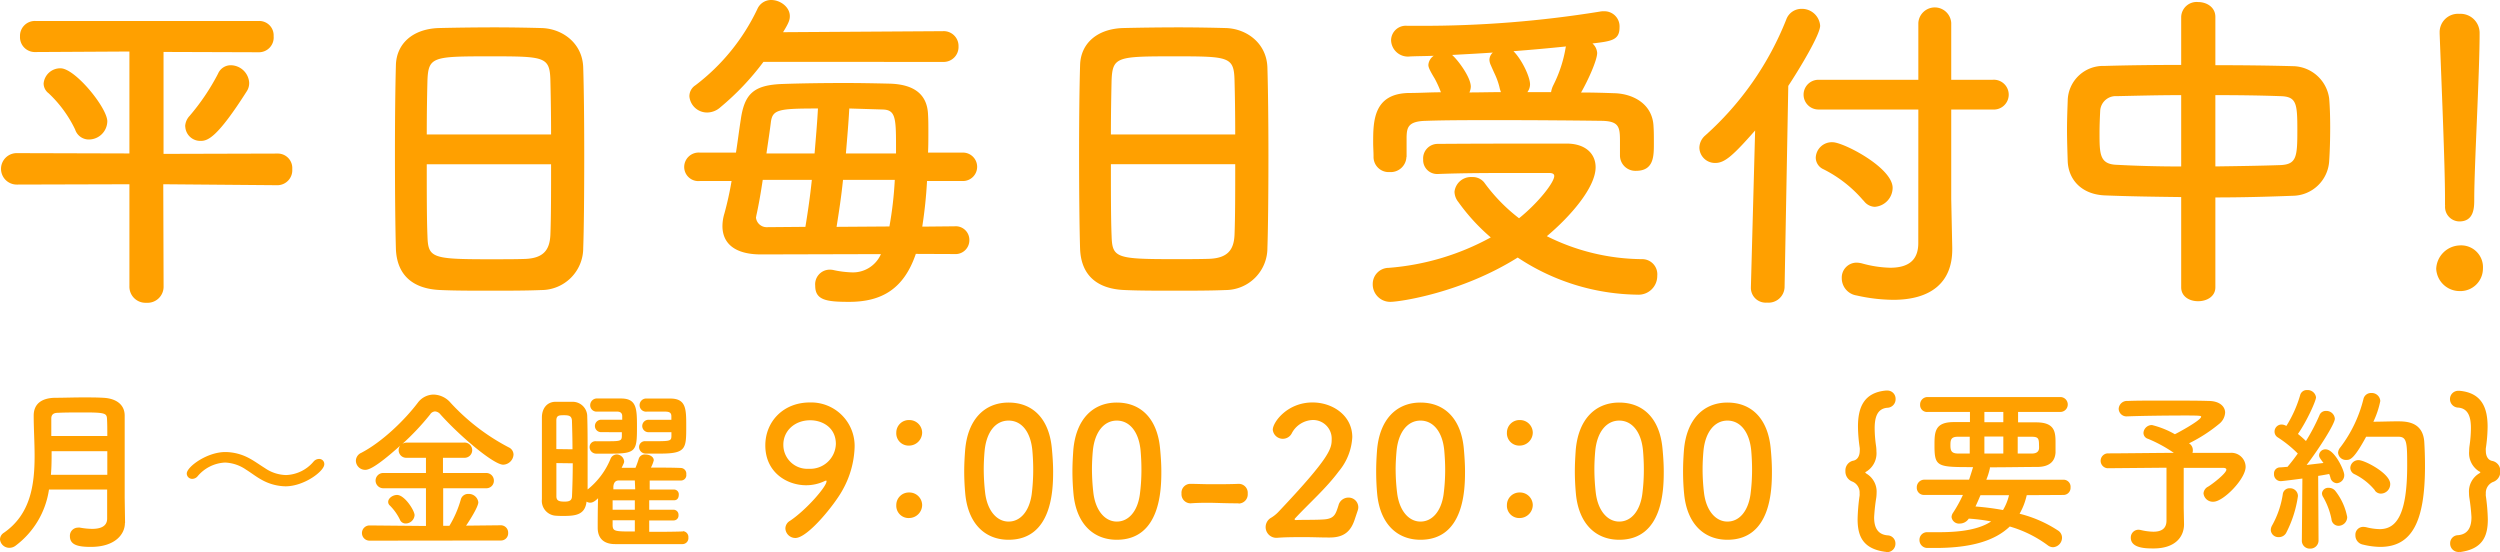 <svg xmlns="http://www.w3.org/2000/svg" viewBox="0 0 465.95 102.88"><defs><style>.cls-1{fill:#ffa000;}</style></defs><g id="レイヤー_2" data-name="レイヤー 2"><g id="文字など"><path class="cls-1" d="M30.43,34.34l.06,19a3,3,0,0,1-3.22,3.09,3,3,0,0,1-3.15-3.09v-19l-21,.06a2.93,2.93,0,0,1,0-5.86l21,.06v-19L6.63,9.7a2.77,2.77,0,0,1-2.9-2.9,2.77,2.77,0,0,1,2.9-2.89h41.6A2.68,2.68,0,0,1,51,6.74a2.75,2.75,0,0,1-2.72,3l-17.8-.06v19l21.27-.06a2.7,2.7,0,0,1,2.72,2.9,2.79,2.79,0,0,1-2.72,3ZM14,24.13a22.75,22.75,0,0,0-4.93-6.74,2.3,2.3,0,0,1-.94-1.83,3.11,3.11,0,0,1,3.15-2.83C14,12.73,20,20.1,20,22.62A3.45,3.45,0,0,1,16.6,26,2.68,2.68,0,0,1,14,24.13Zm20.51-.57a3,3,0,0,1,.82-1.95,41.32,41.32,0,0,0,5.31-7.88,2.57,2.57,0,0,1,2.39-1.57,3.48,3.48,0,0,1,3.41,3.21A2.76,2.76,0,0,1,46,17c-5.49,8.63-7.26,9.26-8.59,9.26A2.8,2.8,0,0,1,34.53,23.56Z"/><path class="cls-1" d="M100.88,54.06c-2.78.12-6.19.12-9.54.12s-6.56,0-9.15-.12c-5.49-.19-8.21-3-8.4-7.63-.12-4.09-.18-11-.18-17.83,0-6.11.06-12.28.18-16.5.13-4,3.16-6.68,7.9-6.87,2.39-.06,6.5-.13,10.54-.13,3.34,0,6.63.07,8.77.13,3.85.13,7.58,2.83,7.7,7.37.13,3.84.19,10.14.19,16.44,0,6.94-.06,13.87-.19,17.2A7.82,7.82,0,0,1,100.88,54.06Zm1.83-29c0-4-.07-7.63-.13-10.15-.13-4.35-1.07-4.41-11.17-4.41-10.67,0-11.55.06-11.74,4.41-.07,2.59-.13,6.18-.13,10.15ZM79.54,30.62c0,5.29,0,10.33.13,13.36.12,4.09.82,4.34,11.55,4.34,2.46,0,5,0,6.63-.06,3.53-.13,4.6-1.76,4.73-4.47.13-3.15.13-8.13.13-13.17Z"/><path class="cls-1" d="M170.69,47.32c-2.21,6.49-6.31,8.94-12.43,8.94-4.23,0-6.32-.31-6.32-3a2.73,2.73,0,0,1,2.59-3,3.21,3.21,0,0,1,.76.06,18.27,18.27,0,0,0,3.35.44,5.69,5.69,0,0,0,5.55-3.4l-22.35.06c-5,0-7.19-2.14-7.19-5.29a8.23,8.23,0,0,1,.38-2.39,61.08,61.08,0,0,0,1.32-6h-5.93a2.64,2.64,0,0,1-2.9-2.59,2.7,2.7,0,0,1,2.9-2.71h6.75c.32-2,.57-4.09.89-6.11.69-4.91,2.46-6.49,7.82-6.68,3.48-.12,7.52-.18,11.56-.18,2.9,0,5.8.06,8.39.12,4.42.13,7,1.89,7.14,5.8.06.94.06,2.08.06,3.27s0,2.46-.06,3.78h6.5a2.65,2.65,0,1,1,0,5.3h-6.69a84.45,84.45,0,0,1-.89,8.5l6-.06a2.54,2.54,0,0,1,2.78,2.58,2.58,2.58,0,0,1-2.78,2.59Zm-28.4-35.79a49,49,0,0,1-8,8.44,3.74,3.74,0,0,1-2.46,1,3.31,3.31,0,0,1-3.34-3,2.43,2.43,0,0,1,1.13-2.08A38.6,38.6,0,0,0,141.15,1.7,2.79,2.79,0,0,1,143.74,0c1.7,0,3.47,1.32,3.47,3,0,.7-.19,1.26-1.26,3l29.79-.19a2.76,2.76,0,0,1,2.91,2.83,2.78,2.78,0,0,1-2.91,2.9Zm7.82,30.75c.45-2.71.89-5.74,1.2-8.76h-9.15c-.38,2.58-.82,5-1.2,6.68,0,.12-.06.25-.06.37A2,2,0,0,0,143,42.34Zm1.71-13.68c.25-3,.5-5.86.63-8.38-7.32,0-8.46.19-8.77,2.52-.19,1.58-.51,3.66-.83,5.86Zm5.3,4.92c-.31,3.08-.76,6-1.2,8.76l9.85-.07a68.41,68.41,0,0,0,1-8.69ZM167,28.6V26.84c0-5-.19-6.36-2.46-6.43l-6.25-.19c-.13,2.52-.38,5.42-.63,8.38Z"/><path class="cls-1" d="M228.39,54.06c-2.78.12-6.19.12-9.53.12s-6.57,0-9.16-.12c-5.49-.19-8.2-3-8.39-7.63-.13-4.09-.19-11-.19-17.83,0-6.11.06-12.28.19-16.5.12-4,3.15-6.68,7.89-6.87,2.4-.06,6.5-.13,10.54-.13,3.35,0,6.63.07,8.78.13,3.85.13,7.57,2.83,7.7,7.37.12,3.84.19,10.14.19,16.44,0,6.94-.07,13.87-.19,17.2A7.83,7.83,0,0,1,228.39,54.06Zm1.83-29c0-4-.06-7.63-.13-10.15-.12-4.35-1.07-4.41-11.17-4.41-10.67,0-11.55.06-11.74,4.41-.06,2.59-.13,6.18-.13,10.15Zm-23.17,5.54c0,5.29,0,10.33.13,13.36.12,4.09.82,4.34,11.55,4.34,2.46,0,5,0,6.63-.06,3.53-.13,4.61-1.76,4.73-4.47.13-3.15.13-8.13.13-13.17Z"/><path class="cls-1" d="M259.13,56.26a3.26,3.26,0,0,1-3.28-3.34,3,3,0,0,1,3-3,47.12,47.12,0,0,0,19-5.67,36.92,36.92,0,0,1-6.06-6.62,3.15,3.15,0,0,1-.7-1.89A3.08,3.08,0,0,1,274.34,33,2.75,2.75,0,0,1,276.62,34a32.22,32.22,0,0,0,6.5,6.68c3.6-2.9,6.56-6.68,6.56-7.88,0-.37-.31-.56-.94-.56h-6.06c-4.55,0-9.79,0-14.71.19h-.13a2.59,2.59,0,0,1-2.59-2.71,2.7,2.7,0,0,1,2.72-2.9c7.38-.06,16.47-.06,24-.06,3.53,0,5.42,1.89,5.42,4.41,0,3.78-4.73,9.2-9.09,12.85a40.16,40.16,0,0,0,17.87,4.28,2.82,2.82,0,0,1,2.71,3.09,3.49,3.49,0,0,1-3.72,3.53A41.18,41.18,0,0,1,282.87,48C272.32,54.62,260.83,56.26,259.13,56.26Zm3-27A2.94,2.94,0,0,1,259,32.07a2.82,2.82,0,0,1-3-2.9c0-.88-.07-1.7-.07-2.52,0-4,0-9.26,6.76-9.32,1.89,0,3.85-.13,5.87-.13a19.88,19.88,0,0,0-1.14-2.52c-1.07-1.76-1.2-2.21-1.2-2.58a2.24,2.24,0,0,1,1-1.7c-1.57.06-3.09.06-4.41.12a3.14,3.14,0,0,1-3.54-3,2.74,2.74,0,0,1,3-2.71h2.4a205.72,205.72,0,0,0,33.52-2.65,3.21,3.21,0,0,1,.76-.06,2.82,2.82,0,0,1,2.9,3c0,2.39-1.51,2.58-5.05,3a2.57,2.57,0,0,1,.88,1.77c0,1.32-1.64,5-3,7.37,2.08,0,4.16.06,6.12.13,3.41.06,7.26,1.89,7.39,6.3.06.75.06,1.89.06,3,0,2.46,0,5.17-3.35,5.17A2.87,2.87,0,0,1,301.93,29v-2.7c0-2.65-.19-3.72-3.41-3.78-5.3-.07-12.5-.13-19.31-.13-5,0-9.79,0-13.39.13-3.41.06-3.6,1.26-3.66,3v3.71Zm17.42-12.66a12.78,12.78,0,0,0-.94-2.77c-.32-.7-.57-1.26-.76-1.7a2.58,2.58,0,0,1-.25-.95,1.87,1.87,0,0,1,.63-1.38c-2.65.18-5.18.31-7.58.44l.19.19c1,.94,3.29,4,3.29,5.73a2.85,2.85,0,0,1-.26,1.07c1.9,0,3.92-.06,5.87-.06Zm9.54.57a4.37,4.37,0,0,1,.44-1.33,24.31,24.31,0,0,0,2.27-6.93c0-.06.06-.19.06-.25-3.09.32-6.5.63-9.78.88,1.58,1.58,3.09,4.79,3.09,6.18a2.42,2.42,0,0,1-.5,1.45Z"/><path class="cls-1" d="M327.12,24.32c-4,4.54-5.62,6.05-7.39,6.05a2.91,2.91,0,0,1-3-2.84,3.09,3.09,0,0,1,1.08-2.27A57.22,57.22,0,0,0,332.92,3.65a3,3,0,0,1,2.84-2,3.4,3.4,0,0,1,3.48,3.15c0,1.64-3.79,7.94-5.94,11.21l-.69,37.55a3,3,0,0,1-3.28,2.84,2.76,2.76,0,0,1-3-2.71v-.13Zm30.42-3.91H338.92a2.77,2.77,0,1,1,0-5.54h18.62V4.28a3.07,3.07,0,0,1,6.13,0V14.87h7.7a2.78,2.78,0,1,1,0,5.54h-7.7v16.7l.19,9.07v.32c0,6.17-4,9.38-11,9.38a31.67,31.67,0,0,1-6.82-.81,3.25,3.25,0,0,1-2.77-3.22,2.78,2.78,0,0,1,2.77-2.9,5.05,5.05,0,0,1,.95.13,21.3,21.3,0,0,0,5.3.82c4,0,5.24-1.95,5.24-4.6Zm-10.22,17a23.76,23.76,0,0,0-7.45-5.86,2.39,2.39,0,0,1-1.45-2.2,3,3,0,0,1,3.15-2.84c2,0,11.18,4.73,11.18,8.51a3.59,3.59,0,0,1-3.35,3.53A2.69,2.69,0,0,1,347.32,37.36Z"/><path class="cls-1" d="M406.53,36.73c-4.93-.06-9.79-.13-14.21-.31s-6.81-3-6.94-6.37c-.06-1.95-.13-3.9-.13-5.86s.07-3.71.13-5.41a6.6,6.6,0,0,1,6.82-6.49c4.35-.13,9.28-.19,14.33-.19V3.15A2.88,2.88,0,0,1,409.68.38c1.58,0,3.22.94,3.22,2.77v9c5.12,0,10.17.06,14.71.19a6.94,6.94,0,0,1,6.5,6c.13,1.51.19,3.4.19,5.36,0,2.2-.06,4.47-.19,6.36a6.88,6.88,0,0,1-6.81,6.43c-4.61.18-9.47.31-14.4.31V53.55c0,1.7-1.57,2.59-3.22,2.59s-3.15-.89-3.15-2.59Zm0-19c-4.42,0-8.59.12-12,.19a2.9,2.9,0,0,0-3.09,2.64c-.06,1.2-.13,2.71-.13,4.16,0,4,0,5.92,3.29,6,3.53.19,7.63.31,11.93.31Zm6.37,13.29c4.23-.06,8.4-.12,12.12-.25,3-.13,3.16-1.51,3.16-6.43,0-5.1-.13-6.36-3.22-6.42-3.47-.13-7.7-.19-12.06-.19Z"/><path class="cls-1" d="M458.42,54.25a4.37,4.37,0,0,1-4.36-4.16,4.56,4.56,0,0,1,4.36-4.35,4.07,4.07,0,0,1,4.35,4.35A4.2,4.2,0,0,1,458.42,54.25Zm-2.72-16V36.92c0-6.11-.63-20.79-1-30.68V6.05a3.42,3.42,0,0,1,3.66-3.47,3.57,3.57,0,0,1,3.79,3.66c0,7.43-1,24.76-1,30.87,0,1.51,0,4.16-2.78,4.16a2.71,2.71,0,0,1-2.65-3Z"/><path class="cls-1" d="M23.28,97.5c0,2-1.75,4.43-6.35,4.43-2.41,0-3.9-.37-3.9-2a1.51,1.51,0,0,1,1.52-1.59,1.11,1.11,0,0,1,.36,0,13.21,13.21,0,0,0,2.25.23c1.52,0,2.81-.43,2.81-1.92s0-3.46,0-5.41H9.13a15.93,15.93,0,0,1-6.22,10.46,1.87,1.87,0,0,1-1.16.4A1.74,1.74,0,0,1,0,100.54a1.5,1.5,0,0,1,.73-1.25C5.65,95.89,6.45,90.47,6.45,85c0-2.58-.17-5.15-.17-7.53s1.72-3.3,4-3.33c1.49,0,3.37-.07,5.19-.07,1.32,0,2.65,0,3.77.07,2.25.1,4,1.15,4,3.33v2.35c0,3.1,0,6.4,0,9.34,0,1.28,0,2.5,0,3.63l.07,4.65ZM20,84.1H9.62c0,1.46,0,2.91-.13,4.39H20Zm0-2.84c0-1.15,0-2.27-.06-3.26s-.5-1.13-4.37-1.13c-1.68,0-3.4,0-4.79.07-.76,0-1.22.3-1.22,1.06,0,1,0,2.14,0,3.26Z"/><path class="cls-1" d="M53.2,90.64a9.43,9.43,0,0,1-4.33-1.16c-1.06-.56-2-1.32-3-1.94a7.38,7.38,0,0,0-3.93-1.33,7.1,7.1,0,0,0-5.13,2.58,1.33,1.33,0,0,1-1,.46,1,1,0,0,1-1-1c0-1.22,3.73-4,7.2-4a9.53,9.53,0,0,1,4.37,1.12c1.06.56,2,1.26,3,1.88a7.22,7.22,0,0,0,3.93,1.29,7,7,0,0,0,5.13-2.51,1.36,1.36,0,0,1,1-.49.94.94,0,0,1,1,1C60.44,87.8,56.71,90.64,53.2,90.64Z"/><path class="cls-1" d="M68.88,100.77a1.42,1.42,0,1,1,0-2.84l10.51.1V91H71.52A1.44,1.44,0,0,1,70,89.58a1.42,1.42,0,0,1,1.52-1.42h7.87V85.32H75.82a1.41,1.41,0,0,1-1.22-2.27c-4.83,4.35-6.06,4.52-6.52,4.52a1.73,1.73,0,0,1-1.75-1.69,1.64,1.64,0,0,1,1-1.48c3.84-2,8-6,10.52-9.31a3.72,3.72,0,0,1,2.94-1.55A4.31,4.31,0,0,1,84,75.09a39.56,39.56,0,0,0,10.82,8.29,1.5,1.5,0,0,1,.89,1.35,2,2,0,0,1-1.92,1.88c-1.78,0-8.07-5.31-11.7-9.37a1.41,1.41,0,0,0-1-.56,1.15,1.15,0,0,0-.92.56,46.86,46.86,0,0,1-5.19,5.51,1.47,1.47,0,0,1,.89-.26H86.47a1.42,1.42,0,1,1,0,2.83H82.56v2.84h8a1.41,1.41,0,0,1,1.49,1.42A1.39,1.39,0,0,1,90.6,91h-8v7h1.16a20,20,0,0,0,2.12-4.88,1.39,1.39,0,0,1,1.42-1.06,1.78,1.78,0,0,1,1.85,1.55c0,.89-1.78,3.63-2.28,4.36l6.45-.07a1.37,1.37,0,0,1,1.39,1.42,1.34,1.34,0,0,1-1.39,1.42Zm6.74-3.2a1.14,1.14,0,0,1-1.09-.73,9.61,9.61,0,0,0-1.92-2.67.87.87,0,0,1-.26-.63c0-.69.86-1.29,1.65-1.29,1.42,0,3.27,2.91,3.27,3.77A1.68,1.68,0,0,1,75.62,97.57Z"/><path class="cls-1" d="M127.3,99a1.09,1.09,0,0,1,1,1.19,1.11,1.11,0,0,1-1.06,1.22c-2.41,0-5.52,0-8.47,0-1.45,0-2.87,0-4.13,0-1.88,0-3.21-.86-3.24-3,0-1.19,0-3.57.07-5.55-.83.83-1.29.83-1.46.83a1.24,1.24,0,0,1-.69-.2c-.27,2.44-2,2.67-4.27,2.67-.56,0-1.09,0-1.65-.06A2.77,2.77,0,0,1,101,93.05c0-2.31,0-5.84,0-9.08,0-2.38,0-4.62,0-6.17s.83-2.81,2.38-2.91c.5,0,1,0,1.49,0,.66,0,1.36,0,2,0a2.72,2.72,0,0,1,2.58,2.78c.07,1.94.07,4.65.07,7.32,0,2.22,0,4.43,0,6.24a14.16,14.16,0,0,0,4.27-5.71,1.27,1.27,0,0,1,1.19-.82A1.42,1.42,0,0,1,116.33,86c0,.23-.07.36-.47,1.19h2.58c.2-.47.4-1,.63-1.75a1.17,1.17,0,0,1,1.22-.73c.76,0,1.56.4,1.56,1.09a6.38,6.38,0,0,1-.53,1.35c2.05,0,4,0,5.59.07a1.06,1.06,0,0,1,1,1.19,1,1,0,0,1-1,1.15h0c-1.59,0-3.7,0-5.82,0v1.68h4.56a.89.89,0,0,1,.86,1c0,.53-.26,1-.86,1H121V95h4.56a.94.94,0,0,1,.9,1,.91.91,0,0,1-.9,1H121v2.12c2.18,0,4.43,0,6.25-.07ZM106.7,83.74c0-2-.06-4-.1-5.35-.06-.86-.53-1-1.45-1s-1.46,0-1.46,1c0,1.22,0,3.2,0,5.31Zm-3,2.57c0,2.41,0,4.72,0,6.18,0,.89.57,1,1.56,1s1.32-.3,1.35-1c.07-1.58.14-3.83.14-6.14Zm8.43-5.77a1.15,1.15,0,0,1-1.25-1.16,1.17,1.17,0,0,1,1.25-1.15h3.84c0-.27,0-.5,0-.66,0-.66-.43-.86-1-.86h-3.63A1.19,1.19,0,0,1,110,75.52a1.26,1.26,0,0,1,1.39-1.25h4.33c2.94,0,3,1.85,3,5.28,0,4.49-.14,5-4.9,5-.92,0-1.85,0-2.61,0a1.24,1.24,0,0,1-1.32-1.22,1.08,1.08,0,0,1,1.19-1.09h.1c.49,0,1,0,1.62,0,2.71,0,3.07,0,3.1-.92,0-.2,0-.46,0-.76Zm6.19,12.71h-4.14V95h4.14Zm0,3.72h-4.14v1c.07,1.09.5,1.09,4.14,1.09Zm0-7.42-3,0c-.53,0-.92.3-1,1.12,0,.17,0,.33,0,.53h4.07Zm2.64-9a1.16,1.16,0,0,1-1.26-1.16,1.17,1.17,0,0,1,1.26-1.15h4.17c0-.27,0-.5,0-.66,0-.66-.39-.83-1-.86h-3.6a1.2,1.2,0,0,1-1.32-1.22,1.23,1.23,0,0,1,1.35-1.22h4.34c3,0,3,1.94,3,5.18,0,4.12,0,5.08-4.79,5.08-.93,0-1.88,0-2.68,0a1.24,1.24,0,0,1-1.32-1.22,1.09,1.09,0,0,1,1.19-1.09h.07c.59,0,1.29,0,2,0,2.54,0,2.74-.1,2.77-.92,0-.2,0-.46,0-.76Z"/><path class="cls-1" d="M146.38,98.49a1.66,1.66,0,0,1,.86-1.42c3-2,6.81-6.37,6.81-7.36,0-.1,0-.13-.1-.13a.71.71,0,0,0-.23.07,8,8,0,0,1-3.47.79c-3.57,0-7.61-2.38-7.61-7.43,0-4.39,3.31-8,8.3-8a8.11,8.11,0,0,1,8.34,8.45A17.45,17.45,0,0,1,157,91.4c-1.42,2.6-6.44,8.87-8.76,8.87A1.87,1.87,0,0,1,146.38,98.49ZM151,78.33c-2.85,0-5,1.94-5,4.55a4.46,4.46,0,0,0,4.73,4.49,4.78,4.78,0,0,0,5.06-4.65C155.77,79.68,153.29,78.33,151,78.33Z"/><path class="cls-1" d="M167.05,80.64a2.34,2.34,0,0,1,2.41-2.35,2.38,2.38,0,0,1,2.41,2.31,2.45,2.45,0,0,1-2.41,2.45A2.29,2.29,0,0,1,167.05,80.64Zm0,13.5a2.34,2.34,0,0,1,2.41-2.35,2.38,2.38,0,0,1,2.41,2.31,2.45,2.45,0,0,1-2.41,2.45A2.29,2.29,0,0,1,167.05,94.14Z"/><path class="cls-1" d="M179.91,92.06c-.13-1.42-.2-2.81-.2-4.19s.07-2.58.17-3.93c.46-5.75,3.6-8.91,8.1-8.91s7.54,3,8.06,8.51c.14,1.45.24,2.91.24,4.33,0,3.2-.1,12.73-8.3,12.73C183.58,100.6,180.44,97.6,179.91,92.06Zm12.37.13a36.79,36.79,0,0,0,.29-4.69c0-1.22-.06-2.44-.16-3.56-.33-3.47-2-5.55-4.43-5.55s-4.14,2.12-4.47,5.68c-.1,1.12-.16,2.28-.16,3.4a39.4,39.4,0,0,0,.26,4.36c.4,3.36,2.18,5.38,4.37,5.38S191.81,95.32,192.28,92.19Z"/><path class="cls-1" d="M200.08,92.06c-.13-1.42-.2-2.81-.2-4.19s.07-2.58.16-3.93c.47-5.75,3.61-8.91,8.11-8.91s7.53,3,8.06,8.51c.14,1.45.24,2.91.24,4.33,0,3.2-.1,12.73-8.3,12.73C203.75,100.6,200.61,97.6,200.08,92.06Zm12.36.13a35,35,0,0,0,.3-4.69c0-1.22-.06-2.44-.16-3.56-.33-3.47-2.05-5.55-4.43-5.55s-4.14,2.12-4.47,5.68c-.1,1.12-.16,2.28-.16,3.4a39.4,39.4,0,0,0,.26,4.36c.4,3.36,2.18,5.38,4.37,5.38S212,95.32,212.44,92.19Z"/><path class="cls-1" d="M230.83,93.81c-2.68,0-4.13-.1-5.59-.1-1,0-2,0-3.34.1A1.69,1.69,0,0,1,220.21,92a1.66,1.66,0,0,1,1.56-1.82h.06c1.16,0,2.52.07,3.91.07,1.72,0,3.5,0,5.09-.07h.06A1.67,1.67,0,0,1,232.55,92a1.71,1.71,0,0,1-1.69,1.85Z"/><path class="cls-1" d="M252.45,96.94c-.69,2-1.88,3.24-4.59,3.24h-.33c-1.36,0-2.82-.07-4.27-.07-1.88,0-3.74,0-5.26.13h-.13a2,2,0,0,1-.93-3.76,6.64,6.64,0,0,0,1.26-1c9.82-10.37,10-11.89,10-13.63a3.47,3.47,0,0,0-3.54-3.57,4.58,4.58,0,0,0-3.93,2.54,1.88,1.88,0,0,1-3.51-.72c0-1.39,2.68-5.09,7.41-5.09,3.77,0,7.41,2.45,7.41,6.47a10.83,10.83,0,0,1-2.52,6.37c-2.38,3.2-5.42,5.84-8.13,8.75a.26.26,0,0,0-.1.2c0,.06.07.13.26.13,1.16-.07,3.77,0,5.33-.13,1.88-.17,2.08-1.06,2.58-2.58a1.91,1.91,0,0,1,1.85-1.48,1.81,1.81,0,0,1,1.85,1.78,1.89,1.89,0,0,1-.13.69Z"/><path class="cls-1" d="M256.68,92.06c-.13-1.42-.19-2.81-.19-4.19s.06-2.58.16-3.93c.46-5.75,3.61-8.91,8.1-8.91s7.54,3,8.07,8.51c.13,1.45.23,2.91.23,4.33,0,3.2-.1,12.73-8.3,12.73C260.36,100.6,257.21,97.6,256.68,92.06Zm12.37.13a35,35,0,0,0,.3-4.69c0-1.22-.07-2.44-.17-3.56-.33-3.47-2.05-5.55-4.43-5.55s-4.13,2.12-4.46,5.68c-.1,1.12-.17,2.28-.17,3.4a37.11,37.11,0,0,0,.27,4.36c.4,3.36,2.18,5.38,4.36,5.38S268.59,95.32,269.05,92.19Z"/><path class="cls-1" d="M280.86,80.64a2.34,2.34,0,0,1,2.41-2.35,2.38,2.38,0,0,1,2.41,2.31,2.45,2.45,0,0,1-2.41,2.45A2.29,2.29,0,0,1,280.86,80.64Zm0,13.5a2.34,2.34,0,0,1,2.41-2.35,2.38,2.38,0,0,1,2.41,2.31,2.45,2.45,0,0,1-2.41,2.45A2.29,2.29,0,0,1,280.86,94.14Z"/><path class="cls-1" d="M293.72,92.06c-.13-1.42-.2-2.81-.2-4.19s.07-2.58.16-3.93c.47-5.75,3.61-8.91,8.11-8.91s7.54,3,8.06,8.51c.14,1.45.24,2.91.24,4.33,0,3.2-.1,12.73-8.3,12.73C297.39,100.6,294.25,97.6,293.72,92.06Zm12.36.13a35,35,0,0,0,.3-4.69c0-1.22-.06-2.44-.16-3.56-.33-3.47-2.05-5.55-4.43-5.55s-4.14,2.12-4.47,5.68c-.1,1.12-.16,2.28-.16,3.4a39.4,39.4,0,0,0,.26,4.36c.4,3.36,2.18,5.38,4.37,5.38S305.62,95.32,306.08,92.19Z"/><path class="cls-1" d="M313.89,92.06c-.14-1.42-.2-2.81-.2-4.19s.06-2.58.16-3.93c.47-5.75,3.61-8.91,8.11-8.91s7.53,3,8.06,8.51c.14,1.45.23,2.91.23,4.33,0,3.2-.09,12.73-8.29,12.73C317.56,100.6,314.42,97.6,313.89,92.06Zm12.36.13a35,35,0,0,0,.3-4.69c0-1.22-.06-2.44-.16-3.56-.34-3.47-2.05-5.55-4.43-5.55s-4.14,2.12-4.47,5.68c-.1,1.12-.16,2.28-.16,3.4a37.11,37.11,0,0,0,.26,4.36c.4,3.36,2.18,5.38,4.37,5.38S325.79,95.32,326.25,92.19Z"/><path class="cls-1" d="M351.38,102.85c-4.16-.56-5.16-2.91-5.16-6.07a35.92,35.92,0,0,1,.37-4.39,2,2,0,0,0,0-.43,2.2,2.2,0,0,0-1.29-2.18,2,2,0,0,1-1.35-2,1.85,1.85,0,0,1,1.42-1.91c.82-.13,1.25-.89,1.25-1.88a2.8,2.8,0,0,0,0-.5,28.34,28.34,0,0,1-.33-4c0-3.6,1.13-6.31,5.19-6.7h.2a1.53,1.53,0,0,1,1.62,1.55A1.59,1.59,0,0,1,351.75,76c-1.86.17-2.35,1.75-2.35,3.83a24,24,0,0,0,.26,3.3,7.43,7.43,0,0,1,.07,1,4,4,0,0,1-1.89,3.77c-.13.06-.19.13-.19.16s.1.13.19.2a3.91,3.91,0,0,1,1.92,3.63,7.25,7.25,0,0,1-.06.86,35,35,0,0,0-.4,3.66c0,1.68.5,3.2,2.51,3.37a1.5,1.5,0,0,1,1.46,1.52,1.56,1.56,0,0,1-1.59,1.61C351.58,102.88,351.48,102.85,351.38,102.85Z"/><path class="cls-1" d="M377.74,92.29a12.21,12.21,0,0,1-1.33,3.46,23.3,23.3,0,0,1,7.18,3.14,1.58,1.58,0,0,1,.73,1.35,1.78,1.78,0,0,1-1.66,1.75,1.63,1.63,0,0,1-1-.36,22.21,22.21,0,0,0-7.08-3.5c-2.78,2.67-7.24,4-13.85,4-.5,0-1,0-1.46,0a1.47,1.47,0,0,1-1.52-1.49,1.42,1.42,0,0,1,1.49-1.45h.06c.73,0,1.46,0,2.12,0,4.3,0,7.51-.57,9.69-2a33.46,33.46,0,0,0-4.17-.53,2,2,0,0,1-1.65.92,1.4,1.4,0,0,1-1.56-1.22,1.56,1.56,0,0,1,.3-.82,25.34,25.34,0,0,0,1.82-3.3h-7.17a1.32,1.32,0,0,1-1.43-1.36,1.42,1.42,0,0,1,1.43-1.48H367c.23-.69.46-1.42.69-2.18a.28.28,0,0,1,.07-.16c-6.65,0-7.21,0-7.21-4,0-2.45,0-4.36,3.5-4.39,1,0,2,0,3.11,0V76.78h-7.9a1.28,1.28,0,0,1-1.39-1.32A1.39,1.39,0,0,1,359.22,74H384a1.39,1.39,0,0,1,0,2.78h-7.87v1.94c1.26,0,2.48,0,3.54,0,3.31.06,3.44,1.81,3.44,3.79,0,.69,0,1.42,0,1.85-.1,1.52-1,2.64-3.37,2.67-2.52,0-5.69.07-8.87.07a.36.36,0,0,1,0,.2,12.93,12.93,0,0,1-.66,2.11h14.35a1.31,1.31,0,0,1,1.35,1.42,1.33,1.33,0,0,1-1.35,1.42ZM367.12,81.4h-2.21c-1.29,0-1.39.59-1.39,1.58s.16,1.55,1.45,1.55h2.15Zm2,10.89c-.3.72-.6,1.42-.93,2.11a49.54,49.54,0,0,1,5.13.66,9.62,9.62,0,0,0,1.12-2.77Zm4.26-15.51h-3.53v1.91h3.53Zm0,4.58h-3.53v3.17h3.53Zm5.33,3.17c1,0,1.25-.49,1.32-.86a5.24,5.24,0,0,0,0-.72c0-1.26-.16-1.55-1.42-1.55h-2.55v3.13Z"/><path class="cls-1" d="M407.06,97.67v.06c0,2.18-1.48,4.49-5.68,4.49-1.33,0-4.24,0-4.24-2a1.44,1.44,0,0,1,1.46-1.49,2.87,2.87,0,0,1,.46.07,10.82,10.82,0,0,0,2.28.3c1.72,0,2.45-.76,2.45-2.08V87.17l-11,.1h0a1.39,1.39,0,0,1,0-2.77c2.38,0,7.5-.07,12.36-.1a26,26,0,0,0-4.79-2.61,1.15,1.15,0,0,1-.86-1.12,1.57,1.57,0,0,1,1.59-1.45,16.5,16.5,0,0,1,4.26,1.71c.07,0,4.9-2.57,4.9-3.26,0-.17-.14-.23-3-.23-3.14,0-8.1.06-10.65.16h-.1a1.46,1.46,0,0,1-1.62-1.39,1.55,1.55,0,0,1,1.69-1.48c1.55-.07,3.93-.07,6.38-.07,3.37,0,6.91,0,8.69.07,2,0,3.08,1,3.08,2.18a2.88,2.88,0,0,1-1,2A28.43,28.43,0,0,1,408,82.62a1.27,1.27,0,0,0,.2.16,1.48,1.48,0,0,1,.5,1.12,1.24,1.24,0,0,1-.07.5c3.27,0,6,0,7.08,0A2.65,2.65,0,0,1,418.54,87c0,2.28-4.17,6.51-6,6.51a1.74,1.74,0,0,1-1.85-1.56,1.53,1.53,0,0,1,.86-1.25c.73-.43,3.4-2.47,3.4-3.17,0-.2-.19-.33-.62-.33H407V94.7Z"/><path class="cls-1" d="M424.72,100.11a1.41,1.41,0,0,1-1.49-1.32,1.74,1.74,0,0,1,.23-.83,17.17,17.17,0,0,0,2-5.8A1.26,1.26,0,0,1,426.77,91a1.46,1.46,0,0,1,1.52,1.45,21.44,21.44,0,0,1-2.21,6.9A1.55,1.55,0,0,1,424.72,100.11Zm4.3.63.1-11.55s-3.67.49-4.07.49a1.27,1.27,0,0,1-1.22-1.35,1.13,1.13,0,0,1,1.06-1.22c.43,0,.89-.07,1.45-.1.6-.7,1.26-1.55,1.92-2.48a21.89,21.89,0,0,0-3.71-3,1.25,1.25,0,0,1-.62-1.09,1.32,1.32,0,0,1,1.29-1.32,1.77,1.77,0,0,1,.76.19l.16.07a22.85,22.85,0,0,0,2.55-5.68,1.27,1.27,0,0,1,1.32-1,1.57,1.57,0,0,1,1.65,1.35c0,.66-1.71,4.45-3.37,6.83.53.43,1.06.89,1.49,1.32a35.85,35.85,0,0,0,2.51-4.78,1.25,1.25,0,0,1,1.23-.83,1.58,1.58,0,0,1,1.65,1.45c0,.93-2.84,5.45-5.26,8.62l3.14-.37c-.76-1-.82-1.15-.82-1.48a1.17,1.17,0,0,1,1.22-1.06c1.65,0,3.47,3.9,3.47,4.76a1.48,1.48,0,0,1-1.39,1.55A1.3,1.3,0,0,1,434.34,89a4.32,4.32,0,0,0-.23-.66c-.49.1-1.22.23-2.05.36l.07,12a1.52,1.52,0,0,1-1.59,1.55,1.46,1.46,0,0,1-1.52-1.52Zm5.52-4A13.64,13.64,0,0,0,433,92.65a1.35,1.35,0,0,1-.23-.73,1.16,1.16,0,0,1,1.26-1,1.56,1.56,0,0,1,1.19.53,11.21,11.21,0,0,1,2.25,4.91A1.63,1.63,0,0,1,435.83,98,1.33,1.33,0,0,1,434.54,96.74ZM441,81.4c-2.29,4.22-3,4.32-3.67,4.32a1.46,1.46,0,0,1-1.56-1.35,1.69,1.69,0,0,1,.43-1,24.63,24.63,0,0,0,4.3-9,1.43,1.43,0,0,1,1.46-1.12,1.59,1.59,0,0,1,1.68,1.49,16.66,16.66,0,0,1-1.29,3.86c1.32,0,3.08-.07,4.43-.07,1.59,0,4.83,0,5.06,3.9.07,1.15.13,2.7.13,4.42,0,10.3-2.38,15.08-8.36,15.08a14.28,14.28,0,0,1-3.21-.43A1.73,1.73,0,0,1,439,99.75a1.45,1.45,0,0,1,1.49-1.55,3.46,3.46,0,0,1,.52.06,10.82,10.82,0,0,0,2.52.36c3.17,0,5.12-2.8,5.12-11.84,0-4.33-.06-5.38-1.65-5.38Zm1.65,10a11.44,11.44,0,0,0-3.77-3,1.33,1.33,0,0,1-.83-1.19,1.51,1.51,0,0,1,1.56-1.45c1.12,0,5.88,2.47,5.88,4.45A1.77,1.77,0,0,1,443.77,92,1.39,1.39,0,0,1,442.61,91.4Z"/><path class="cls-1" d="M458.25,102.88a1.56,1.56,0,0,1-1.59-1.61,1.49,1.49,0,0,1,1.46-1.52c2-.17,2.51-1.69,2.51-3.37a35,35,0,0,0-.4-3.66,7.25,7.25,0,0,1-.06-.86,3.92,3.92,0,0,1,1.91-3.63c.1-.07.2-.1.2-.2s-.06-.1-.2-.16a4,4,0,0,1-1.88-3.77,7.43,7.43,0,0,1,.07-1,24,24,0,0,0,.26-3.3c0-2.08-.49-3.66-2.35-3.83a1.58,1.58,0,0,1-1.55-1.58,1.53,1.53,0,0,1,1.62-1.55h.2c4.06.39,5.19,3.1,5.19,6.7a28.34,28.34,0,0,1-.33,4,2.8,2.8,0,0,0,0,.5c0,1,.43,1.75,1.25,1.88A1.86,1.86,0,0,1,466,87.83a2,2,0,0,1-1.35,2A2.2,2.2,0,0,0,463.31,92a2,2,0,0,0,0,.43,35.92,35.92,0,0,1,.37,4.39c0,3.16-1,5.51-5.16,6.07C458.45,102.85,458.35,102.88,458.25,102.88Z"/></g></g></svg>